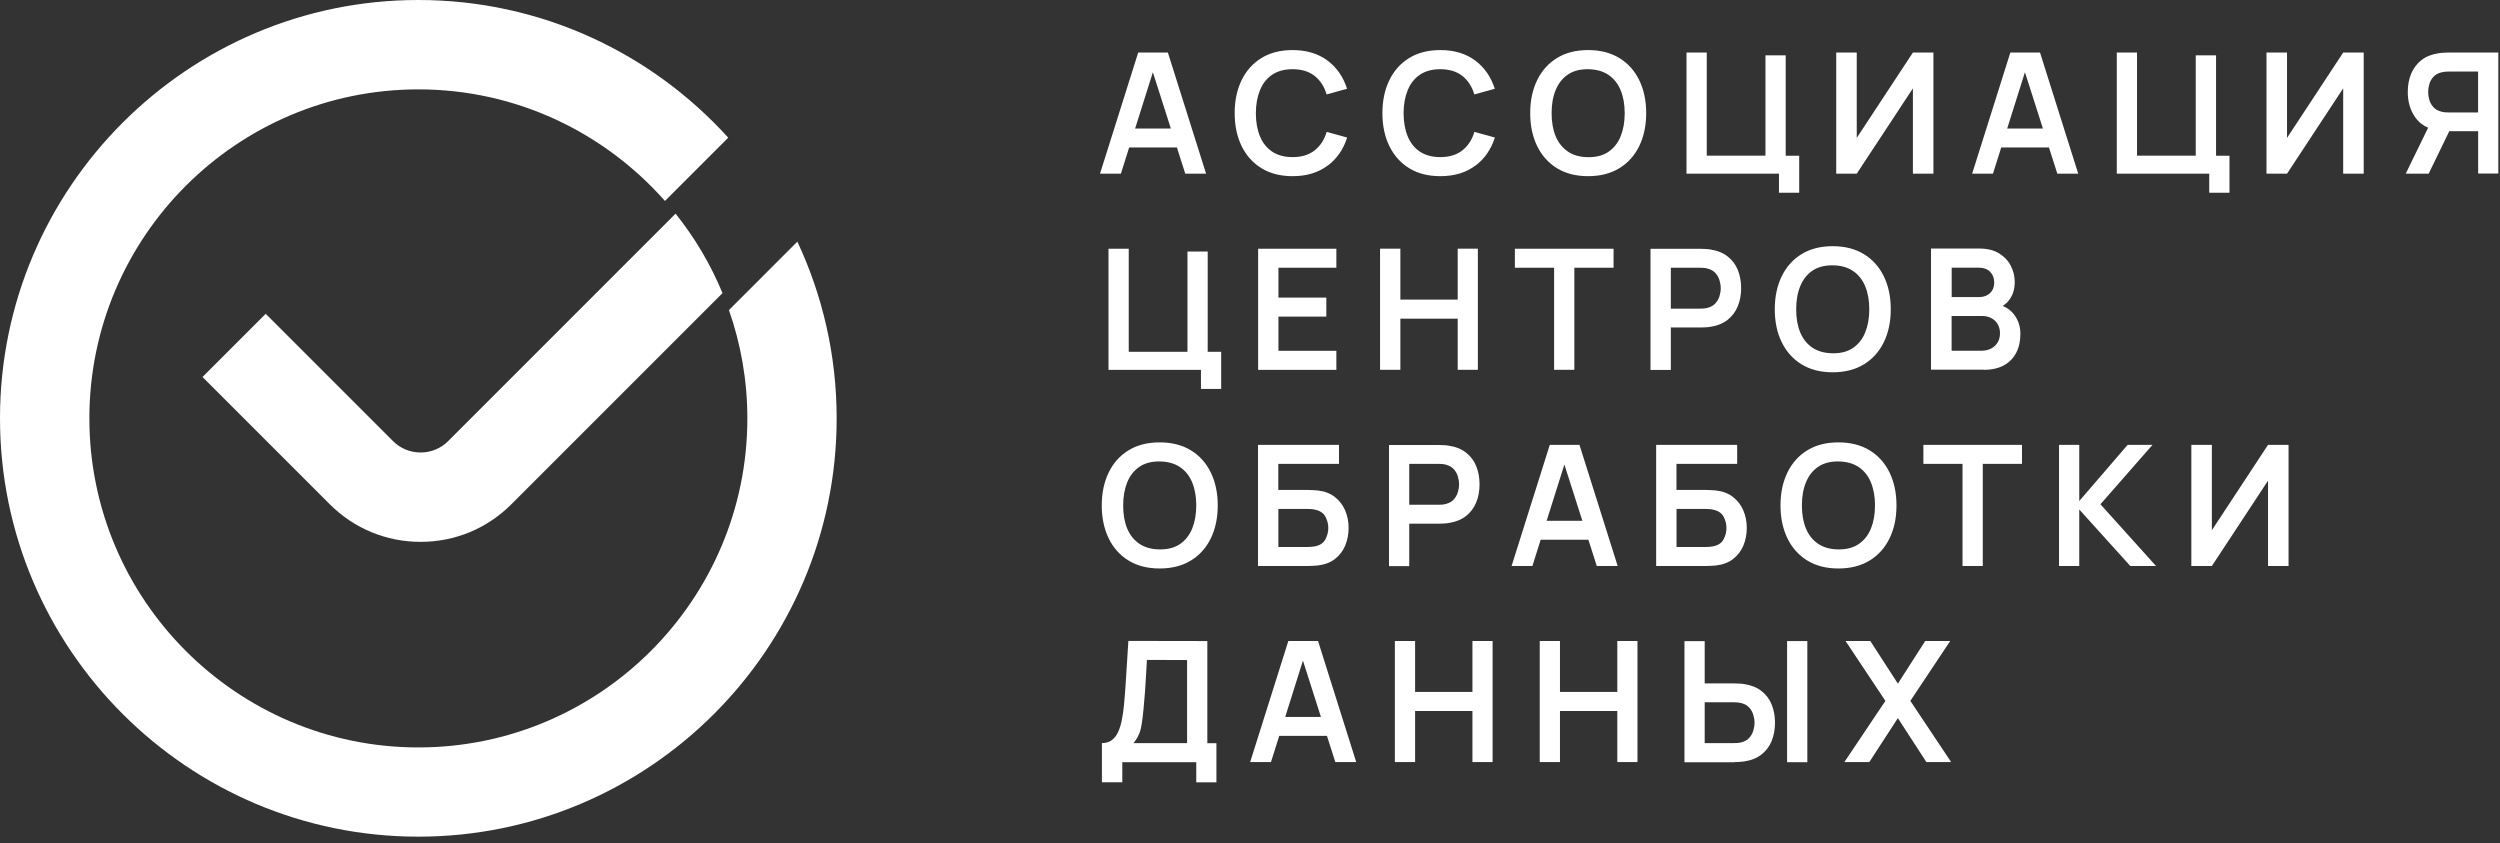 <svg width="341" height="115" viewBox="0 0 341 115" fill="none" xmlns="http://www.w3.org/2000/svg">
<rect x="0" y="0" width="341" height="115" fill="#333333" stroke="none"/>
<g clip-path="url(#clip0_5369_2)">
<path d="M61.14 60.16C60.13 61.17 58.79 61.72 57.37 61.72C55.95 61.72 54.61 61.17 53.6 60.16L36.24 42.8L27.62 51.42L44.98 68.78C48.29 72.09 52.69 73.91 57.37 73.91C62.05 73.91 66.45 72.09 69.75 68.78L98.55 39.98C96.93 36.06 94.76 32.41 92.15 29.14L61.13 60.16H61.14Z" fill="white"/>
<path d="M99.43 42.3C101.05 46.93 101.94 51.89 101.94 57.07C101.94 81.81 81.81 101.95 57.06 101.95C32.31 101.95 12.19 81.81 12.19 57.06C12.19 32.31 32.32 12.19 57.06 12.19C70.44 12.19 82.47 18.09 90.7 27.41L99.33 18.78C88.89 7.25 73.81 0 57.06 0C25.6 0 0 25.6 0 57.06C0 88.52 25.6 114.12 57.06 114.12C88.52 114.12 114.12 88.52 114.12 57.06C114.12 48.45 112.19 40.28 108.76 32.96L99.42 42.3H99.43Z" fill="white"/>
<path d="M254.97 103.95L258.87 97.95L262.76 103.95H266.14L260.57 95.6L266.01 87.43H262.6L258.87 93.25L255.11 87.43H251.73L257.17 95.6L251.57 103.95H254.98H254.97ZM246.52 87.44H243.76V103.96H246.52V87.44ZM232.52 95.79H236.47C236.63 95.79 236.8 95.79 236.99 95.81C237.18 95.83 237.35 95.86 237.52 95.9C237.97 96.02 238.33 96.22 238.59 96.51C238.85 96.8 239.04 97.13 239.15 97.5C239.26 97.87 239.32 98.23 239.32 98.58C239.32 98.93 239.26 99.29 239.15 99.66C239.04 100.03 238.85 100.36 238.59 100.65C238.33 100.94 237.97 101.14 237.52 101.26C237.35 101.3 237.17 101.33 236.99 101.34C236.8 101.35 236.63 101.36 236.47 101.36H232.52V95.78V95.79ZM236.58 103.95C236.74 103.95 236.95 103.95 237.2 103.93C237.46 103.91 237.69 103.89 237.91 103.86C238.86 103.72 239.64 103.4 240.27 102.91C240.89 102.42 241.36 101.8 241.66 101.06C241.96 100.31 242.11 99.49 242.11 98.58C242.11 97.67 241.96 96.85 241.66 96.11C241.36 95.36 240.9 94.75 240.27 94.26C239.65 93.77 238.86 93.45 237.91 93.31C237.7 93.27 237.46 93.25 237.2 93.24C236.94 93.23 236.73 93.22 236.58 93.22H232.52V87.45H229.76V103.97H236.58V103.95ZM212.78 103.95V96.98H220.6V103.95H223.35V87.43H220.6V94.38H212.78V87.43H210.02V103.95H212.78ZM193.02 103.95V96.98H200.84V103.95H203.59V87.43H200.84V94.38H193.02V87.43H190.26V103.95H193.02ZM182.08 97.79H173.41V100.37H182.08V97.79ZM173.36 103.95L178.03 89.13H177.41L182.14 103.95H184.99L179.78 87.43H175.73L170.52 103.95H173.36ZM155.35 100.17C155.52 99.77 155.65 99.29 155.73 98.74C155.82 98.19 155.9 97.5 155.98 96.68C156.06 95.84 156.13 95.06 156.18 94.35C156.23 93.64 156.27 92.94 156.31 92.25C156.34 91.56 156.39 90.81 156.44 90.01L161.92 90.03V101.36H154.61C154.93 100.97 155.18 100.57 155.34 100.17M153.08 106.71V103.96H163.17V106.71H165.92V101.37H164.68V87.44L153.91 87.42C153.83 88.56 153.77 89.62 153.71 90.59C153.65 91.57 153.59 92.5 153.53 93.41C153.47 94.32 153.4 95.24 153.31 96.18C153.24 96.89 153.15 97.56 153.02 98.19C152.9 98.82 152.73 99.37 152.51 99.85C152.29 100.33 152 100.7 151.64 100.96C151.28 101.23 150.83 101.36 150.3 101.36V106.7H153.06L153.08 106.71Z" fill="white"/>
<path d="M312.16 60.68H309.36L301.7 72.32V60.68H298.9V77.2H301.7L309.36 65.56V77.2H312.16V60.68ZM283.61 77.2V69.49L290.57 77.2H294.08L286.5 68.78L293.6 60.68H290.21L283.61 68.34V60.68H280.85V77.2H283.61ZM270.45 77.2V63.27H275.8V60.68H262.35V63.27H267.69V77.2H270.46H270.45ZM247.99 74.17C247.25 73.67 246.7 72.98 246.33 72.09C245.96 71.2 245.78 70.15 245.78 68.94C245.78 67.73 245.96 66.68 246.34 65.77C246.71 64.87 247.26 64.17 248 63.67C248.73 63.17 249.66 62.93 250.76 62.94C251.87 62.96 252.79 63.21 253.53 63.71C254.27 64.21 254.82 64.9 255.19 65.79C255.56 66.68 255.75 67.73 255.75 68.94C255.75 70.15 255.56 71.2 255.19 72.11C254.82 73.01 254.26 73.71 253.53 74.21C252.79 74.71 251.87 74.95 250.76 74.94C249.65 74.93 248.73 74.67 247.99 74.17ZM255.01 76.46C256.19 75.74 257.1 74.73 257.73 73.44C258.36 72.15 258.68 70.65 258.68 68.94C258.68 67.23 258.36 65.74 257.73 64.44C257.1 63.15 256.19 62.14 255.01 61.42C253.83 60.7 252.41 60.34 250.76 60.34C249.11 60.34 247.69 60.7 246.52 61.42C245.34 62.14 244.44 63.15 243.81 64.44C243.18 65.73 242.86 67.23 242.86 68.94C242.86 70.65 243.18 72.14 243.81 73.44C244.44 74.73 245.35 75.74 246.52 76.46C247.7 77.18 249.11 77.54 250.76 77.54C252.41 77.54 253.83 77.18 255.01 76.46ZM228.68 69.42H232.63C232.78 69.42 232.96 69.42 233.15 69.44C233.34 69.45 233.52 69.48 233.68 69.52C234.37 69.67 234.84 69.98 235.1 70.48C235.36 70.97 235.49 71.49 235.49 72.02C235.49 72.55 235.36 73.06 235.1 73.56C234.84 74.06 234.37 74.38 233.68 74.52C233.52 74.55 233.34 74.57 233.15 74.59C232.96 74.6 232.79 74.61 232.63 74.61H228.68V69.43V69.42ZM232.74 77.2C232.9 77.2 233.11 77.2 233.36 77.18C233.61 77.17 233.85 77.15 234.06 77.13C234.99 77.02 235.77 76.73 236.39 76.25C237.01 75.77 237.48 75.16 237.79 74.43C238.1 73.69 238.26 72.89 238.26 72.01C238.26 71.13 238.1 70.34 237.78 69.6C237.46 68.86 236.99 68.26 236.37 67.78C235.75 67.3 234.97 67 234.05 66.9C233.84 66.88 233.6 66.86 233.34 66.85C233.08 66.84 232.88 66.83 232.73 66.83H228.67V63.27H236.95V60.68H225.9V77.2H232.72H232.74ZM217.75 71.04H209.08V73.62H217.75V71.04ZM209.02 77.2L213.69 62.38H213.07L217.8 77.2H220.65L215.44 60.68H211.39L206.18 77.2H209.03H209.02ZM192.22 63.27H196.16C196.31 63.27 196.48 63.27 196.68 63.29C196.87 63.3 197.05 63.33 197.21 63.38C197.67 63.5 198.03 63.7 198.29 63.99C198.55 64.28 198.74 64.61 198.85 64.98C198.96 65.35 199.02 65.71 199.02 66.06C199.02 66.41 198.96 66.77 198.85 67.14C198.74 67.51 198.55 67.84 198.29 68.13C198.03 68.42 197.67 68.62 197.21 68.74C197.05 68.79 196.87 68.82 196.68 68.83C196.49 68.84 196.32 68.85 196.16 68.85H192.22V63.27ZM192.22 77.2V71.43H196.28C196.43 71.43 196.64 71.43 196.89 71.41C197.15 71.4 197.38 71.37 197.6 71.34C198.55 71.19 199.33 70.88 199.96 70.39C200.58 69.9 201.05 69.28 201.35 68.54C201.66 67.8 201.81 66.97 201.81 66.07C201.81 65.17 201.66 64.33 201.36 63.59C201.06 62.84 200.59 62.23 199.97 61.74C199.35 61.25 198.56 60.93 197.6 60.79C197.39 60.75 197.15 60.73 196.9 60.72C196.65 60.71 196.44 60.7 196.28 60.7H189.46V77.22H192.22V77.2ZM174.37 69.42H178.32C178.47 69.42 178.64 69.42 178.84 69.44C179.03 69.45 179.21 69.48 179.37 69.52C180.06 69.67 180.53 69.98 180.79 70.48C181.05 70.97 181.18 71.49 181.18 72.02C181.18 72.55 181.05 73.06 180.79 73.56C180.53 74.06 180.05 74.38 179.37 74.52C179.21 74.55 179.03 74.57 178.84 74.59C178.65 74.6 178.48 74.61 178.32 74.61H174.37V69.43V69.42ZM178.43 77.2C178.59 77.2 178.8 77.2 179.05 77.18C179.3 77.17 179.54 77.15 179.75 77.13C180.68 77.02 181.46 76.73 182.08 76.25C182.7 75.77 183.17 75.16 183.48 74.43C183.79 73.69 183.95 72.89 183.95 72.01C183.95 71.13 183.79 70.34 183.47 69.6C183.15 68.86 182.68 68.26 182.06 67.78C181.44 67.3 180.66 67 179.74 66.9C179.53 66.88 179.29 66.86 179.03 66.85C178.77 66.84 178.57 66.83 178.42 66.83H174.36V63.27H182.64V60.68H171.59V77.2H178.41H178.43ZM155.41 74.17C154.67 73.67 154.12 72.98 153.75 72.09C153.38 71.2 153.2 70.15 153.2 68.94C153.2 67.73 153.39 66.68 153.76 65.77C154.13 64.87 154.68 64.17 155.42 63.67C156.15 63.17 157.07 62.93 158.18 62.94C159.29 62.96 160.21 63.21 160.95 63.71C161.69 64.21 162.24 64.9 162.61 65.79C162.98 66.68 163.17 67.73 163.17 68.94C163.17 70.15 162.98 71.2 162.61 72.11C162.24 73.01 161.68 73.71 160.95 74.21C160.21 74.71 159.29 74.95 158.18 74.94C157.07 74.93 156.15 74.67 155.41 74.17ZM162.43 76.46C163.61 75.74 164.52 74.73 165.15 73.44C165.78 72.15 166.1 70.65 166.1 68.94C166.1 67.23 165.78 65.74 165.15 64.44C164.52 63.15 163.61 62.14 162.43 61.42C161.25 60.7 159.83 60.34 158.18 60.34C156.53 60.34 155.11 60.7 153.94 61.42C152.76 62.14 151.86 63.15 151.23 64.44C150.6 65.73 150.28 67.23 150.28 68.94C150.28 70.65 150.6 72.14 151.23 73.44C151.86 74.73 152.76 75.74 153.94 76.46C155.12 77.18 156.53 77.54 158.18 77.54C159.83 77.54 161.25 77.18 162.43 76.46Z" fill="white"/>
<path d="M266.2 36.51H269.92C270.58 36.51 271.09 36.7 271.46 37.08C271.83 37.46 272.01 37.94 272.01 38.51C272.01 38.95 271.92 39.31 271.74 39.61C271.56 39.91 271.31 40.13 271 40.29C270.69 40.44 270.33 40.52 269.93 40.52H266.21V36.51H266.2ZM266.2 43.1H270.35C270.86 43.1 271.3 43.21 271.67 43.42C272.04 43.63 272.32 43.91 272.51 44.26C272.7 44.61 272.8 45.01 272.8 45.45C272.8 45.94 272.69 46.36 272.47 46.72C272.25 47.08 271.95 47.35 271.57 47.55C271.19 47.74 270.76 47.84 270.27 47.84H266.2V43.1ZM270.61 50.44C271.7 50.44 272.61 50.23 273.35 49.82C274.09 49.41 274.64 48.83 275.02 48.1C275.4 47.37 275.58 46.51 275.58 45.53C275.58 44.55 275.31 43.72 274.77 42.97C274.23 42.22 273.44 41.73 272.4 41.49V42.06C273.14 41.84 273.73 41.41 274.16 40.77C274.59 40.14 274.81 39.36 274.81 38.45C274.81 37.71 274.64 36.99 274.29 36.29C273.94 35.59 273.41 35.02 272.69 34.57C271.98 34.12 271.06 33.9 269.94 33.9H263.39V50.42H270.6L270.61 50.44ZM247.21 47.42C246.47 46.92 245.92 46.23 245.55 45.34C245.18 44.45 245 43.4 245 42.19C245 40.98 245.18 39.93 245.56 39.02C245.94 38.11 246.48 37.42 247.22 36.92C247.95 36.42 248.88 36.18 249.98 36.19C251.09 36.2 252.01 36.46 252.75 36.96C253.49 37.46 254.04 38.15 254.41 39.04C254.78 39.93 254.97 40.98 254.97 42.19C254.97 43.4 254.78 44.45 254.41 45.36C254.04 46.26 253.48 46.96 252.75 47.46C252.02 47.96 251.09 48.2 249.98 48.19C248.87 48.17 247.95 47.92 247.21 47.42ZM254.23 49.7C255.41 48.98 256.32 47.97 256.95 46.68C257.58 45.39 257.9 43.89 257.9 42.18C257.9 40.47 257.58 38.98 256.95 37.68C256.32 36.39 255.41 35.38 254.23 34.66C253.05 33.94 251.63 33.58 249.98 33.58C248.33 33.58 246.91 33.94 245.74 34.66C244.56 35.38 243.66 36.39 243.03 37.68C242.4 38.97 242.08 40.47 242.08 42.18C242.08 43.89 242.39 45.38 243.03 46.68C243.66 47.97 244.57 48.98 245.74 49.7C246.92 50.42 248.33 50.78 249.98 50.78C251.63 50.78 253.05 50.42 254.23 49.7ZM227.9 36.52H231.85C232 36.52 232.17 36.52 232.37 36.54C232.56 36.55 232.74 36.58 232.9 36.63C233.36 36.74 233.72 36.95 233.98 37.24C234.24 37.53 234.43 37.86 234.54 38.23C234.65 38.6 234.71 38.96 234.71 39.31C234.71 39.66 234.65 40.02 234.54 40.39C234.43 40.76 234.24 41.09 233.98 41.38C233.72 41.67 233.36 41.87 232.9 41.99C232.74 42.04 232.56 42.07 232.37 42.08C232.18 42.09 232.01 42.1 231.85 42.1H227.9V36.53V36.52ZM227.9 50.44V44.67H231.96C232.11 44.67 232.32 44.67 232.57 44.65C232.83 44.64 233.06 44.61 233.28 44.58C234.23 44.44 235.01 44.12 235.64 43.63C236.26 43.14 236.73 42.52 237.03 41.78C237.34 41.03 237.49 40.21 237.49 39.31C237.49 38.41 237.34 37.57 237.04 36.83C236.74 36.08 236.28 35.47 235.65 34.98C235.03 34.49 234.24 34.17 233.28 34.03C233.07 33.99 232.83 33.97 232.58 33.96C232.33 33.95 232.12 33.94 231.96 33.94H225.13V50.46H227.9V50.44ZM214.74 50.44V36.52H220.09V33.93H206.63V36.52H211.98V50.44H214.74ZM191.01 50.44V43.47H198.83V50.44H201.58V33.92H198.83V40.87H191.01V33.92H188.24V50.44H191.01ZM182.28 50.44V47.85H174.38V43.18H180.91V40.59H174.38V36.52H182.28V33.93H171.61V50.45H182.28V50.44ZM166.57 53.05V47.99H164.73V34.31H161.97V47.99H153.96V33.93H151.2V50.45H163.81V53.05H166.57Z" fill="white"/>
<path d="M334.05 15.34C333.9 15.34 333.72 15.34 333.53 15.32C333.34 15.31 333.16 15.27 333 15.23C332.54 15.11 332.18 14.91 331.92 14.62C331.66 14.33 331.47 14 331.36 13.63C331.25 13.26 331.2 12.9 331.2 12.55C331.2 12.2 331.25 11.84 331.36 11.47C331.47 11.1 331.65 10.77 331.92 10.48C332.18 10.19 332.54 9.99 333 9.87C333.16 9.83 333.34 9.8 333.53 9.78C333.72 9.77 333.89 9.76 334.05 9.76H338.01V15.34H334.05ZM334.53 16.97L331.72 16.35L328.14 23.69H331.27L334.53 16.97ZM340.76 7.17H333.94C333.78 7.17 333.57 7.17 333.33 7.19C333.08 7.2 332.85 7.23 332.63 7.26C331.67 7.41 330.89 7.72 330.27 8.21C329.65 8.7 329.19 9.32 328.88 10.06C328.57 10.81 328.42 11.63 328.42 12.54C328.42 13.89 328.76 15.04 329.44 16.01C330.12 16.98 331.16 17.58 332.57 17.8L333.75 17.9H338.02V23.67H340.77V7.17H340.76ZM322.41 7.17H319.61L311.95 18.81V7.17H309.15V23.69H311.95L319.61 12.05V23.69H322.41V7.17ZM304.1 26.3V21.24H302.27V7.55H299.5V21.23H291.49V7.17H288.73V23.69H301.34V26.29H304.1V26.3ZM280.57 17.53H271.9V20.11H280.57V17.53ZM271.84 23.69L276.51 8.87H275.89L280.62 23.69H283.47L278.26 7.17H274.21L269 23.69H271.84ZM263.72 7.17H260.92L253.26 18.81V7.17H250.46V23.69H253.26L260.92 12.05V23.69H263.72V7.17ZM245.41 26.3V21.24H243.57V7.55H240.81V21.23H232.8V7.17H230.04V23.69H242.65V26.29H245.41V26.3ZM213.85 20.66C213.11 20.16 212.56 19.47 212.19 18.58C211.82 17.69 211.64 16.64 211.64 15.43C211.64 14.22 211.82 13.17 212.2 12.27C212.57 11.37 213.12 10.67 213.86 10.17C214.59 9.67 215.51 9.43 216.62 9.44C217.73 9.46 218.65 9.71 219.39 10.21C220.13 10.71 220.68 11.4 221.05 12.29C221.42 13.18 221.61 14.23 221.61 15.44C221.61 16.65 221.42 17.7 221.05 18.61C220.68 19.51 220.12 20.21 219.39 20.71C218.65 21.21 217.73 21.45 216.62 21.44C215.51 21.43 214.59 21.17 213.85 20.67M220.87 22.95C222.05 22.23 222.96 21.22 223.59 19.93C224.22 18.64 224.54 17.14 224.54 15.43C224.54 13.72 224.22 12.23 223.59 10.93C222.96 9.64 222.05 8.63 220.87 7.91C219.69 7.19 218.27 6.83 216.62 6.83C214.97 6.83 213.55 7.19 212.38 7.91C211.2 8.63 210.3 9.64 209.67 10.93C209.04 12.22 208.72 13.72 208.72 15.43C208.72 17.14 209.04 18.64 209.67 19.93C210.3 21.22 211.21 22.23 212.38 22.95C213.56 23.67 214.97 24.03 216.62 24.03C218.27 24.03 219.69 23.67 220.87 22.95ZM201.23 22.61C202.5 21.66 203.39 20.37 203.9 18.76L201.11 17.99C200.79 19.06 200.24 19.9 199.47 20.51C198.7 21.12 197.7 21.43 196.46 21.43C195.35 21.43 194.43 21.18 193.68 20.69C192.94 20.19 192.38 19.5 192.01 18.6C191.64 17.7 191.45 16.65 191.45 15.44C191.45 14.23 191.65 13.18 192.02 12.28C192.39 11.38 192.95 10.68 193.68 10.19C194.42 9.69 195.34 9.44 196.45 9.44C197.68 9.44 198.68 9.74 199.46 10.35C200.23 10.96 200.78 11.8 201.1 12.88L203.89 12.11C203.38 10.5 202.49 9.21 201.22 8.26C199.95 7.31 198.36 6.83 196.46 6.83C194.81 6.83 193.39 7.19 192.22 7.91C191.04 8.63 190.14 9.64 189.51 10.93C188.88 12.22 188.56 13.72 188.56 15.43C188.56 17.14 188.88 18.64 189.51 19.93C190.14 21.22 191.05 22.23 192.22 22.95C193.4 23.67 194.81 24.03 196.46 24.03C198.36 24.03 199.95 23.55 201.22 22.6M181.08 22.61C182.35 21.66 183.24 20.37 183.75 18.76L180.96 17.99C180.64 19.06 180.09 19.9 179.32 20.51C178.55 21.12 177.55 21.43 176.31 21.43C175.2 21.43 174.28 21.18 173.53 20.69C172.79 20.19 172.23 19.5 171.86 18.6C171.49 17.7 171.3 16.65 171.3 15.44C171.3 14.23 171.5 13.18 171.87 12.28C172.24 11.38 172.8 10.68 173.53 10.19C174.27 9.69 175.19 9.44 176.3 9.44C177.53 9.44 178.53 9.74 179.31 10.35C180.08 10.96 180.63 11.8 180.95 12.88L183.74 12.11C183.23 10.5 182.34 9.21 181.07 8.26C179.8 7.31 178.21 6.83 176.31 6.83C174.66 6.83 173.24 7.19 172.07 7.91C170.89 8.63 169.99 9.64 169.36 10.93C168.73 12.22 168.41 13.72 168.41 15.43C168.41 17.14 168.73 18.64 169.36 19.93C169.99 21.22 170.9 22.23 172.07 22.95C173.25 23.67 174.66 24.03 176.31 24.03C178.21 24.03 179.8 23.55 181.07 22.6M161.62 17.53H152.95V20.11H161.62V17.53ZM152.89 23.69L157.56 8.87H156.94L161.67 23.69H164.51L159.3 7.17H155.25L150.04 23.69H152.89Z" fill="white"/>
</g>
<defs>
<clipPath id="clip0_5369_2">
<rect width="340.76" height="114.12" fill="white"/>
</clipPath>
</defs>
</svg>
